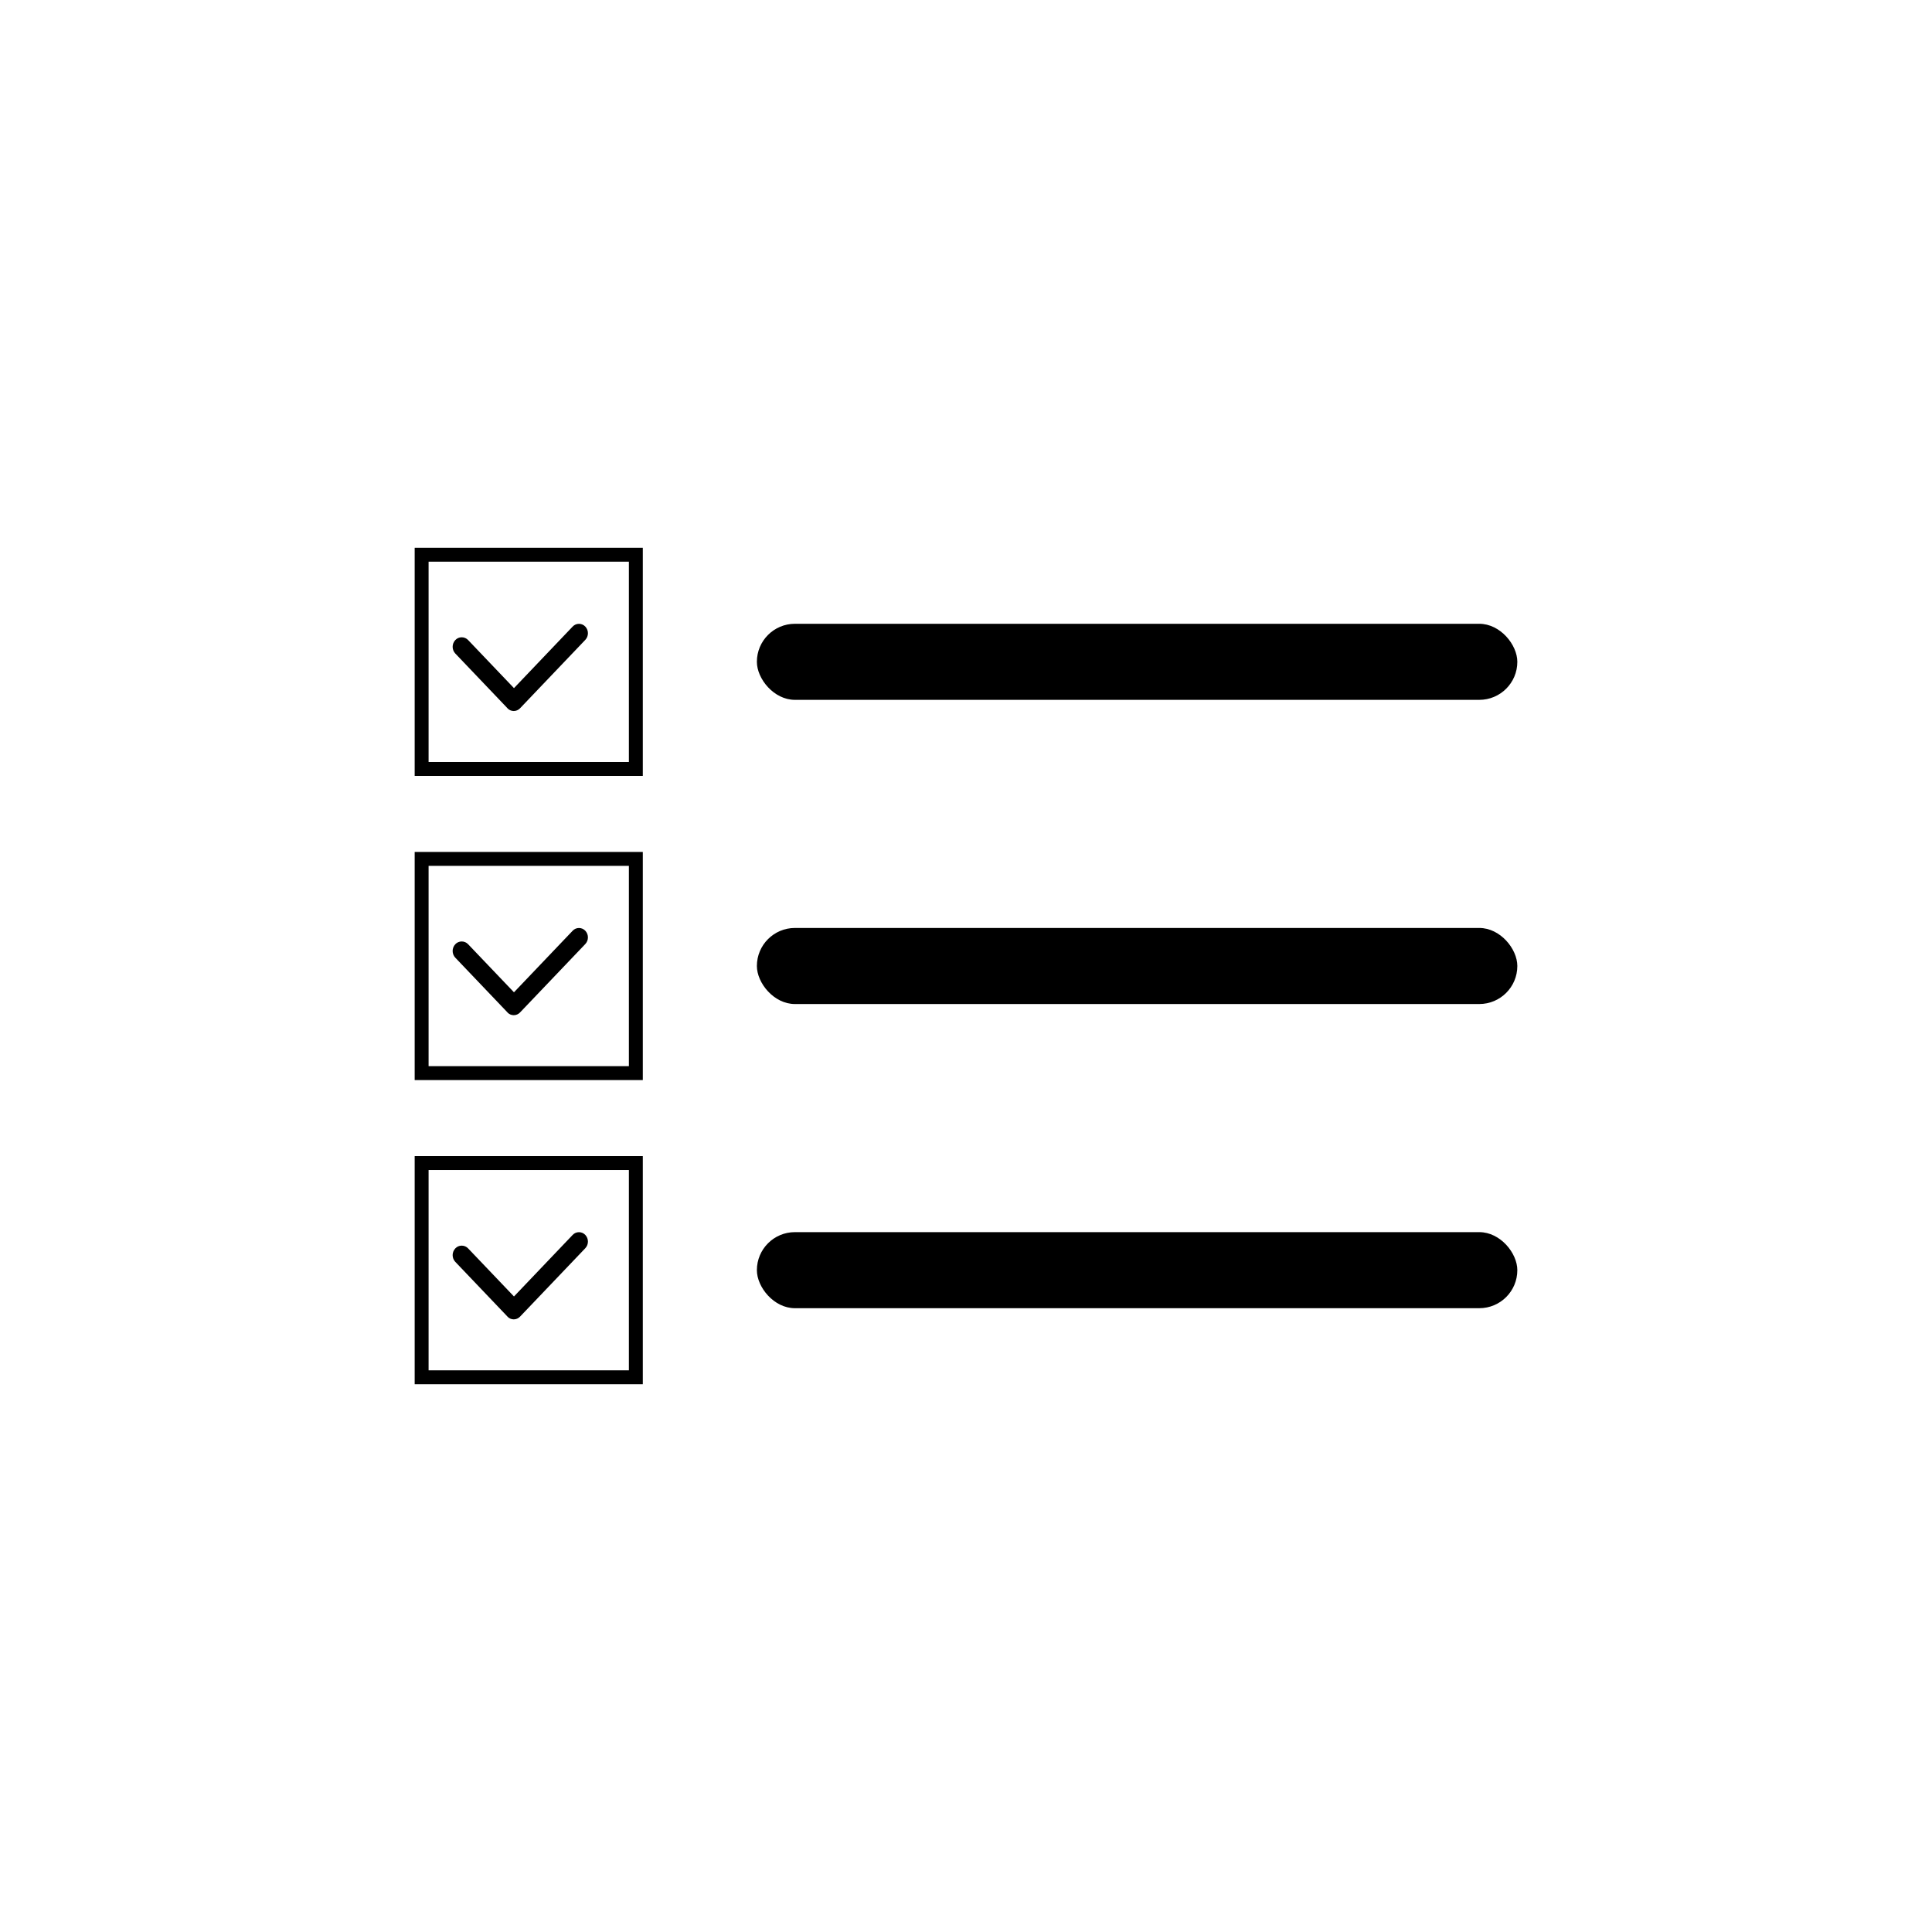 <?xml version="1.0" encoding="UTF-8"?>
<!-- Uploaded to: ICON Repo, www.svgrepo.com, Generator: ICON Repo Mixer Tools -->
<svg fill="#000000" width="800px" height="800px" version="1.1" viewBox="144 144 512 512" xmlns="http://www.w3.org/2000/svg">
 <g>
  <path d="m354.66 309.31h181.37c5.566 0 10.078 5.566 10.078 10.078 0 5.566-4.512 10.078-10.078 10.078h-181.37c-5.566 0-10.078-5.566-10.078-10.078 0-5.566 4.512-10.078 10.078-10.078z"/>
  <path d="m354.66 389.92h181.37c5.566 0 10.078 5.566 10.078 10.078 0 5.566-4.512 10.078-10.078 10.078h-181.37c-5.566 0-10.078-5.566-10.078-10.078 0-5.566 4.512-10.078 10.078-10.078z"/>
  <path d="m354.66 470.53h181.37c5.566 0 10.078 5.566 10.078 10.078 0 5.566-4.512 10.078-10.078 10.078h-181.37c-5.566 0-10.078-5.566-10.078-10.078 0-5.566 4.512-10.078 10.078-10.078z"/>
  <path d="m278.51 331.71-0.055-0.055-13.793-14.465h-0.004c-0.938-1.004-0.938-2.562 0-3.566 0.441-0.473 1.055-0.738 1.699-0.738s1.262 0.266 1.703 0.738l12.148 12.734 15.551-16.312c0.434-0.465 1.039-0.727 1.672-0.727 0.637 0 1.242 0.262 1.676 0.727 0.934 0.992 0.934 2.535 0 3.527l-17.215 18.047-0.047 0.051-0.055 0.055c-0.43 0.445-1.023 0.699-1.645 0.699-0.617 0-1.211-0.254-1.645-0.699z"/>
  <path d="m278.51 412.32-0.055-0.055-13.793-14.465h-0.004c-0.938-1.004-0.938-2.562 0-3.566 0.441-0.473 1.055-0.738 1.699-0.738s1.262 0.266 1.703 0.738l12.148 12.734 15.551-16.312c0.434-0.465 1.039-0.727 1.672-0.727 0.637 0 1.242 0.262 1.676 0.727 0.934 0.992 0.934 2.535 0 3.527l-17.215 18.047-0.047 0.051-0.055 0.055c-0.43 0.445-1.023 0.699-1.645 0.699-0.617 0-1.211-0.254-1.645-0.699z"/>
  <path d="m278.51 492.93-0.055-0.055-13.793-14.465h-0.004c-0.938-1.004-0.938-2.562 0-3.566 0.441-0.473 1.055-0.738 1.699-0.738s1.262 0.266 1.703 0.738l12.148 12.734 15.551-16.312c0.434-0.465 1.039-0.727 1.672-0.727 0.637 0 1.242 0.262 1.676 0.727 0.934 0.992 0.934 2.535 0 3.527l-17.215 18.047-0.047 0.051-0.055 0.055c-0.43 0.445-1.023 0.699-1.645 0.699-0.617 0-1.211-0.254-1.645-0.699z"/>
  <path d="m314.35 349.62h-60.457v-60.457h60.457zm-56.77-56.77v53.082h53.082v-53.082z"/>
  <path d="m314.35 430.23h-60.457v-60.457h60.457zm-56.77-56.77v53.082h53.082v-53.082z"/>
  <path d="m314.35 510.84h-60.457v-60.457h60.457zm-56.77-56.77v53.082h53.082v-53.082z"/>
 </g>
</svg>